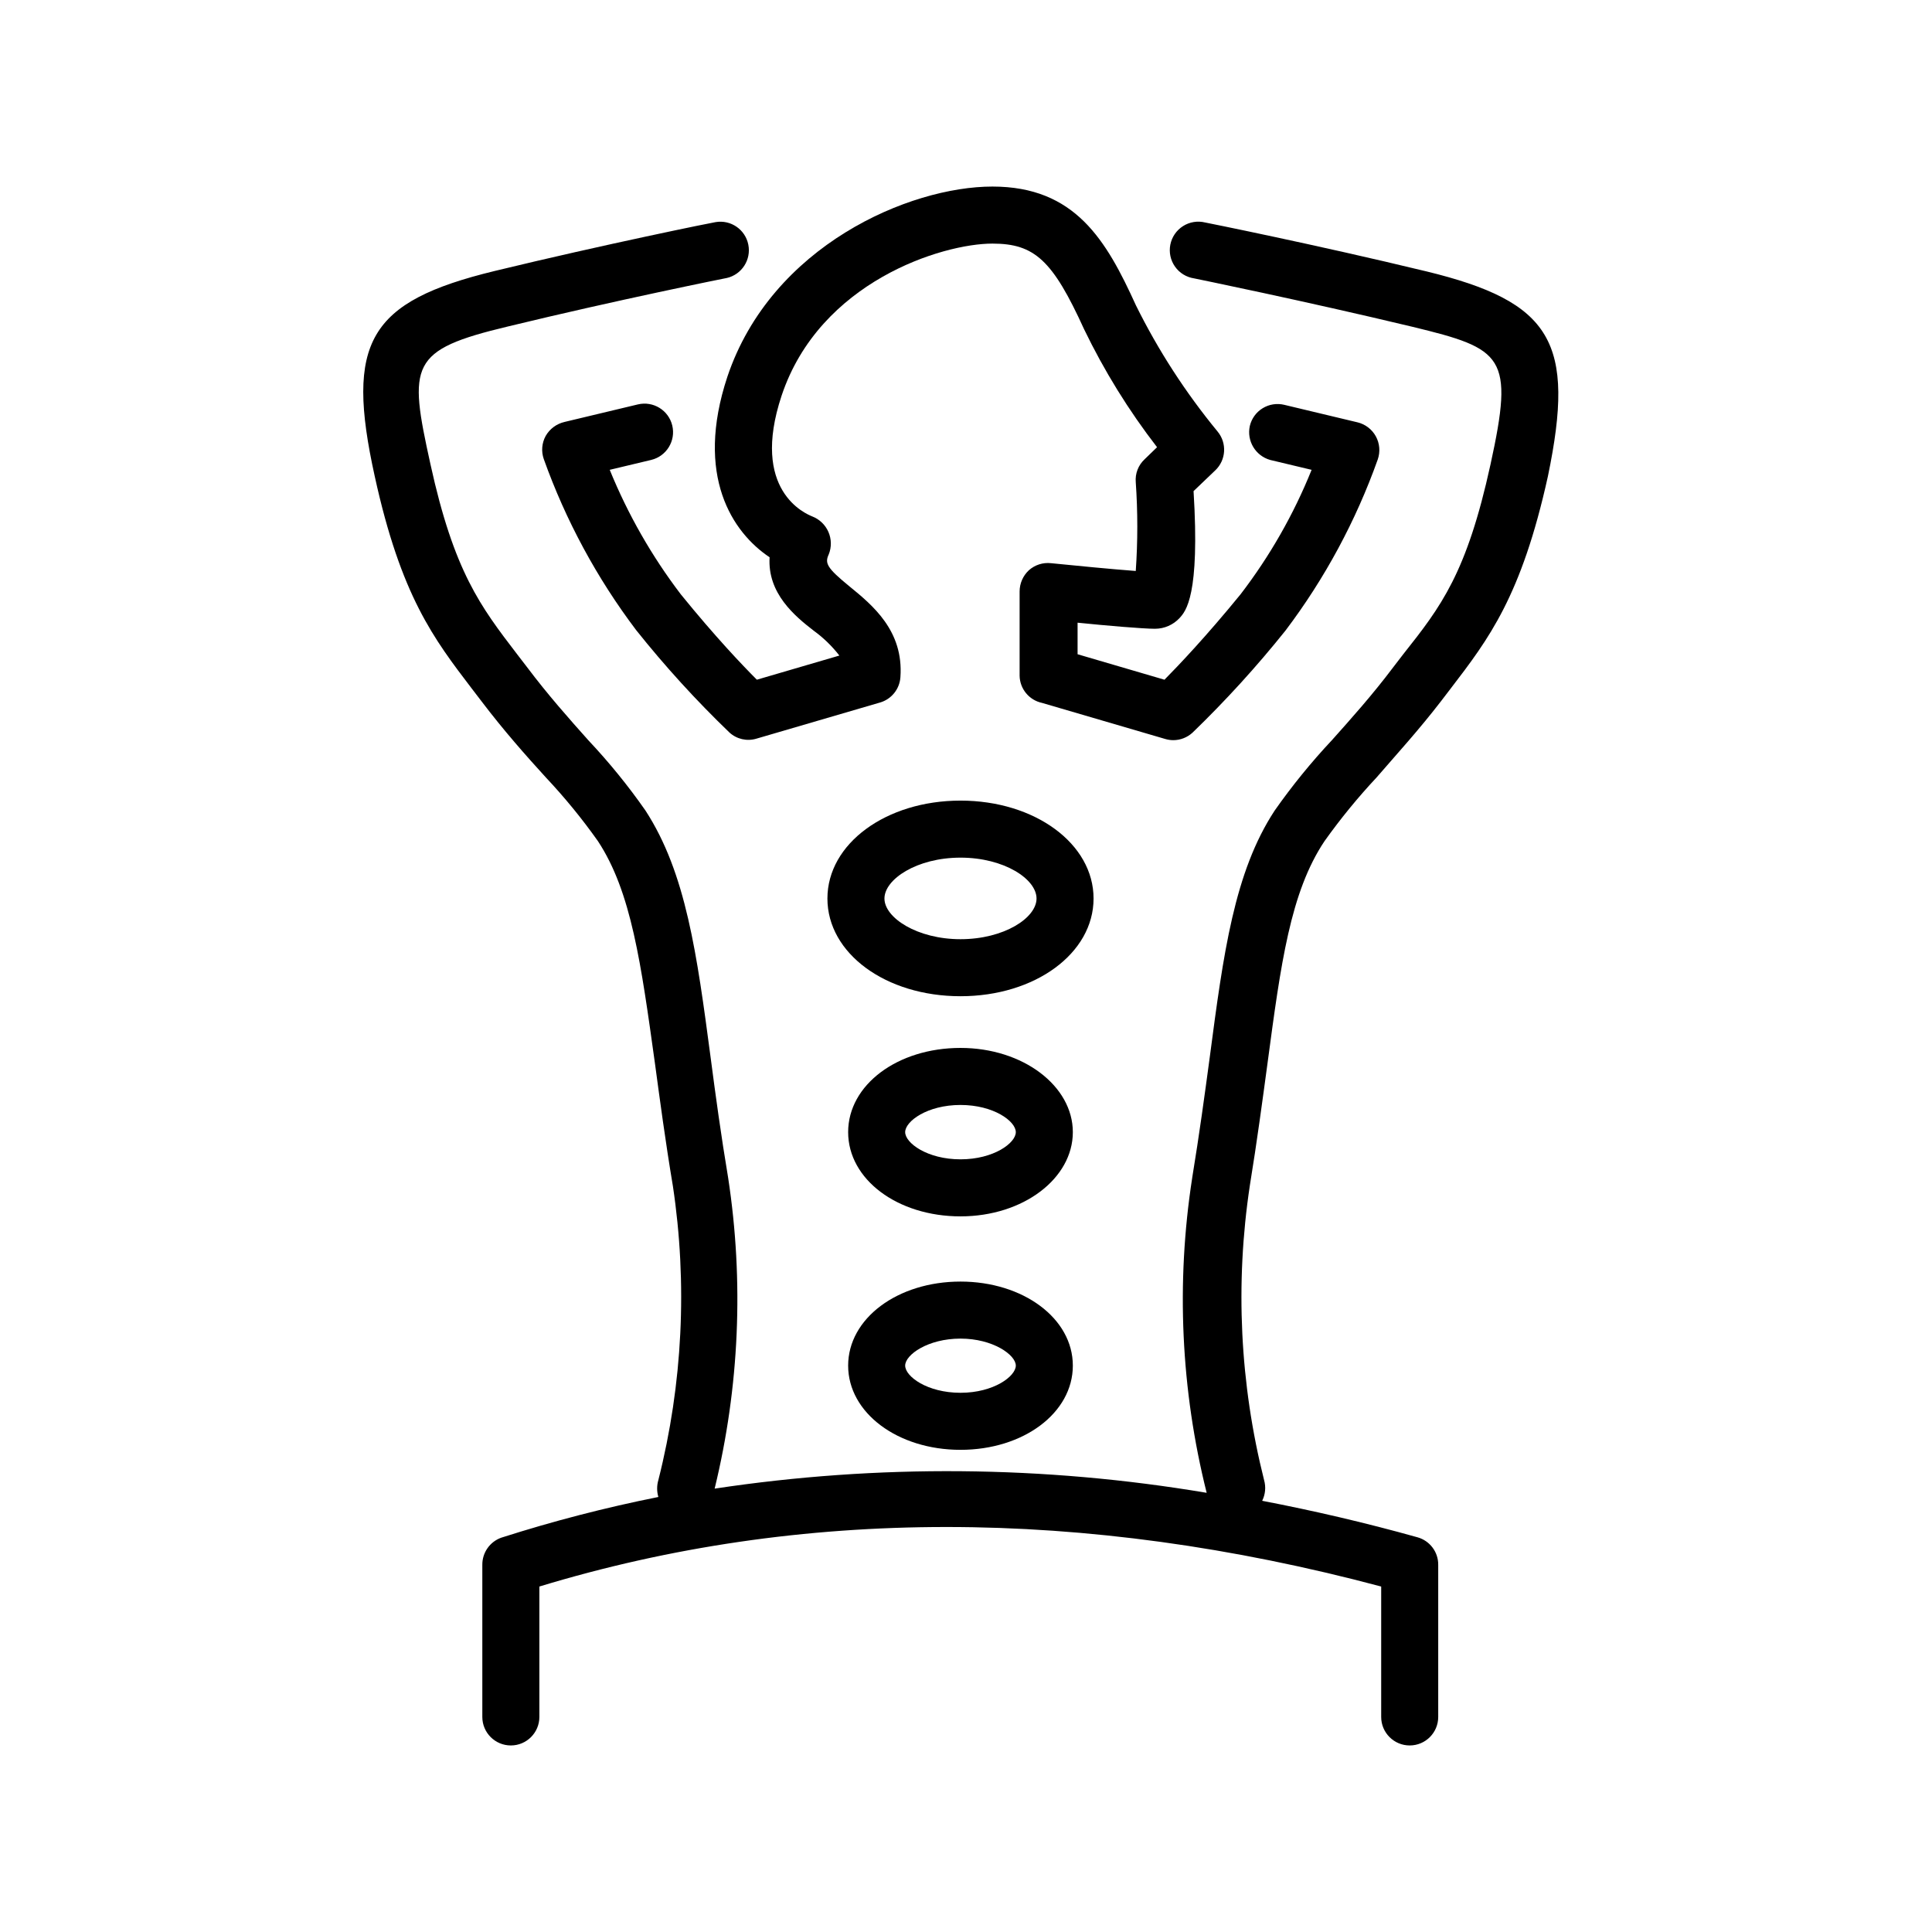 <?xml version="1.0" encoding="UTF-8"?>
<!-- Uploaded to: SVG Repo, www.svgrepo.com, Generator: SVG Repo Mixer Tools -->
<svg fill="#000000" width="800px" height="800px" version="1.1" viewBox="144 144 512 512" xmlns="http://www.w3.org/2000/svg">
 <g>
  <path d="m521.97 215.91c-29.371-7.106-58.289-12.898-58.594-12.949-2.008-0.492-4.129-0.145-5.871 0.965-1.742 1.109-2.953 2.883-3.356 4.91-0.398 2.027 0.047 4.129 1.238 5.82 1.191 1.688 3.019 2.812 5.066 3.117 0 0 28.918 5.894 57.938 12.848 24.082 5.844 26.902 7.707 20.605 36.477-6.297 28.766-13.051 37.586-23.125 50.281l-2.672 3.477c-5.492 7.305-11.234 13.703-16.273 19.348v-0.004c-5.469 5.836-10.52 12.047-15.113 18.59-10.73 16.324-13.602 37.887-17.23 65.496-1.359 10.078-2.719 20.152-4.637 31.84h0.004c-4.316 27.805-3.012 56.191 3.828 83.484-43.129-7.258-87.141-7.633-130.39-1.109 6.562-26.961 7.777-54.945 3.578-82.375-1.914-11.438-3.324-21.816-4.637-31.84-3.629-27.355-6.5-48.918-17.281-65.496-4.578-6.555-9.629-12.77-15.113-18.59-5.039-5.644-10.73-12.043-16.223-19.348l-2.672-3.477c-9.723-12.695-16.727-21.867-22.973-50.383-5.844-26.5-5.594-30.23 20.555-36.477 29.07-7.055 57.688-12.797 57.988-12.848l0.004 0.004c3.977-0.922 6.5-4.84 5.695-8.848-0.801-4.004-4.641-6.644-8.668-5.961-0.301 0-29.223 5.844-58.543 12.949-33.402 8.113-39.648 18.793-31.789 54.41 6.953 31.738 15.668 43.074 25.695 56.227l2.621 3.426c5.894 7.758 11.789 14.41 17.027 20.152l-0.004-0.004c4.988 5.301 9.602 10.938 13.805 16.879 8.867 13.453 11.438 32.496 15.113 58.895 1.309 9.672 2.769 20.656 4.734 32.395h0.004c3.922 26.012 2.621 52.539-3.832 78.043-0.43 1.461-0.43 3.019 0 4.481-14.062 2.812-27.953 6.41-41.613 10.781-3.047 1.078-5.07 3.973-5.039 7.207v40.305c0 4.172 3.383 7.555 7.559 7.555 4.172 0 7.559-3.383 7.559-7.555v-34.562c69.223-21.059 144.24-21.008 223.09 0v34.562c0 4.172 3.383 7.555 7.555 7.555 4.176 0 7.559-3.383 7.559-7.555v-40.305c0.035-3.398-2.219-6.394-5.492-7.305-13.855-3.879-27.559-7.055-41.16-9.672v-0.004c0.848-1.703 1.027-3.66 0.504-5.488-6.422-25.508-7.703-52.035-3.777-78.043 1.914-11.738 3.375-22.723 4.684-32.395 3.527-26.398 6.047-45.344 15.113-58.895 4.223-5.93 8.832-11.566 13.805-16.879 5.039-5.844 11.133-12.496 17.027-20.152l2.621-3.426c10.078-13.148 18.742-24.484 25.746-56.227 7.356-35.516 1.109-46.195-32.242-54.309z"/>
  <path d="m466.65 258.33c-8.457-10.273-15.711-21.48-21.613-33.402-7.859-17.281-16.121-31.488-38.039-31.488-21.914 0-58.543 15.617-70.23 50.379-8.715 26.301 1.359 41.312 11.184 47.863-0.602 9.57 6.703 15.617 11.742 19.496 2.543 1.855 4.816 4.062 6.75 6.551l-21.867 6.398c-3.828-3.828-11.035-11.387-20.152-22.621-7.707-10.121-14.043-21.215-18.84-33l10.984-2.621h-0.004c4.062-0.973 6.566-5.055 5.594-9.117s-5.059-6.566-9.121-5.594l-19.398 4.637h0.004c-2.129 0.48-3.957 1.832-5.039 3.727-1.02 1.871-1.203 4.086-0.504 6.098 5.812 16.27 14.07 31.559 24.484 45.344 7.625 9.566 15.871 18.621 24.688 27.105 1.934 1.797 4.68 2.43 7.207 1.66l32.746-9.574v0.004c3.023-0.883 5.18-3.559 5.391-6.703 0.906-12.344-7.457-19.145-13.504-24.082s-6.551-6.144-5.492-8.465h0.004c0.77-1.914 0.742-4.059-0.082-5.953s-2.375-3.379-4.301-4.121c-1.715-0.707-16.477-6.801-8.113-31.992 10.078-30.23 42.57-40.305 55.871-40.305 11.184 0 15.973 4.434 24.285 22.672 5.344 11.07 11.828 21.559 19.348 31.285l-3.324 3.223-0.004 0.004c-1.656 1.551-2.512 3.781-2.316 6.043 0.543 7.836 0.543 15.695 0 23.531-6.098-0.453-15.973-1.41-22.469-2.066-2.125-0.234-4.246 0.445-5.844 1.863-1.574 1.457-2.465 3.5-2.469 5.641v22.32c0.062 3.492 2.527 6.481 5.945 7.203l32.695 9.574c0.688 0.199 1.402 0.301 2.117 0.301 1.863-0.008 3.656-0.711 5.039-1.965 8.797-8.496 17.043-17.551 24.684-27.105 10.41-13.777 18.652-29.07 24.438-45.34 0.695-2.019 0.512-4.238-0.516-6.109s-2.801-3.223-4.875-3.715l-19.398-4.637c-1.949-0.469-4.008-0.145-5.719 0.906-1.711 1.047-2.934 2.734-3.398 4.688-0.875 3.957 1.488 7.914 5.391 9.016l10.984 2.621h-0.004c-4.754 11.805-11.094 22.906-18.84 33-9.168 11.234-16.375 18.793-20.152 22.621l-23.027-6.75v-8.363c7.356 0.754 17.332 1.613 20.555 1.613l0.004-0.004c2.445-0.008 4.777-1.031 6.449-2.82 1.664-1.812 5.441-5.945 3.727-33.656l5.742-5.492v0.004c2.898-2.746 3.16-7.266 0.605-10.328z"/>
  <path d="m398.54 356.17c-19.699 0-35.266 11.387-35.266 25.945 0 14.559 15.469 25.895 35.266 25.895 19.801 0 35.266-11.387 35.266-25.895 0-14.508-15.52-25.945-35.266-25.945zm0 36.727c-11.488 0-20.152-5.691-20.152-10.781 0-5.09 8.566-10.832 20.152-10.832 11.586 0 20.152 5.691 20.152 10.832s-8.617 10.781-20.152 10.781z"/>
  <path d="m398.54 421.71c-16.676 0-29.773 9.773-29.773 22.32 0 12.543 13.098 22.32 29.773 22.32 16.676 0 29.773-10.078 29.773-22.32s-13.199-22.32-29.773-22.32zm0 29.523c-8.816 0-14.66-4.332-14.66-7.203s5.844-7.203 14.66-7.203c8.816 0 14.66 4.332 14.66 7.203s-5.844 7.203-14.66 7.203z"/>
  <path d="m398.54 483.63c-16.676 0-29.773 9.773-29.773 22.27s13.098 22.32 29.773 22.32c16.676 0 29.773-9.773 29.773-22.32s-13.199-22.27-29.773-22.27zm0 29.473c-8.816 0-14.66-4.332-14.66-7.203-0.004-2.875 6.043-7.156 14.66-7.156 8.613 0 14.66 4.332 14.66 7.152 0 2.82-5.844 7.207-14.66 7.207z"/>
 </g>
</svg>